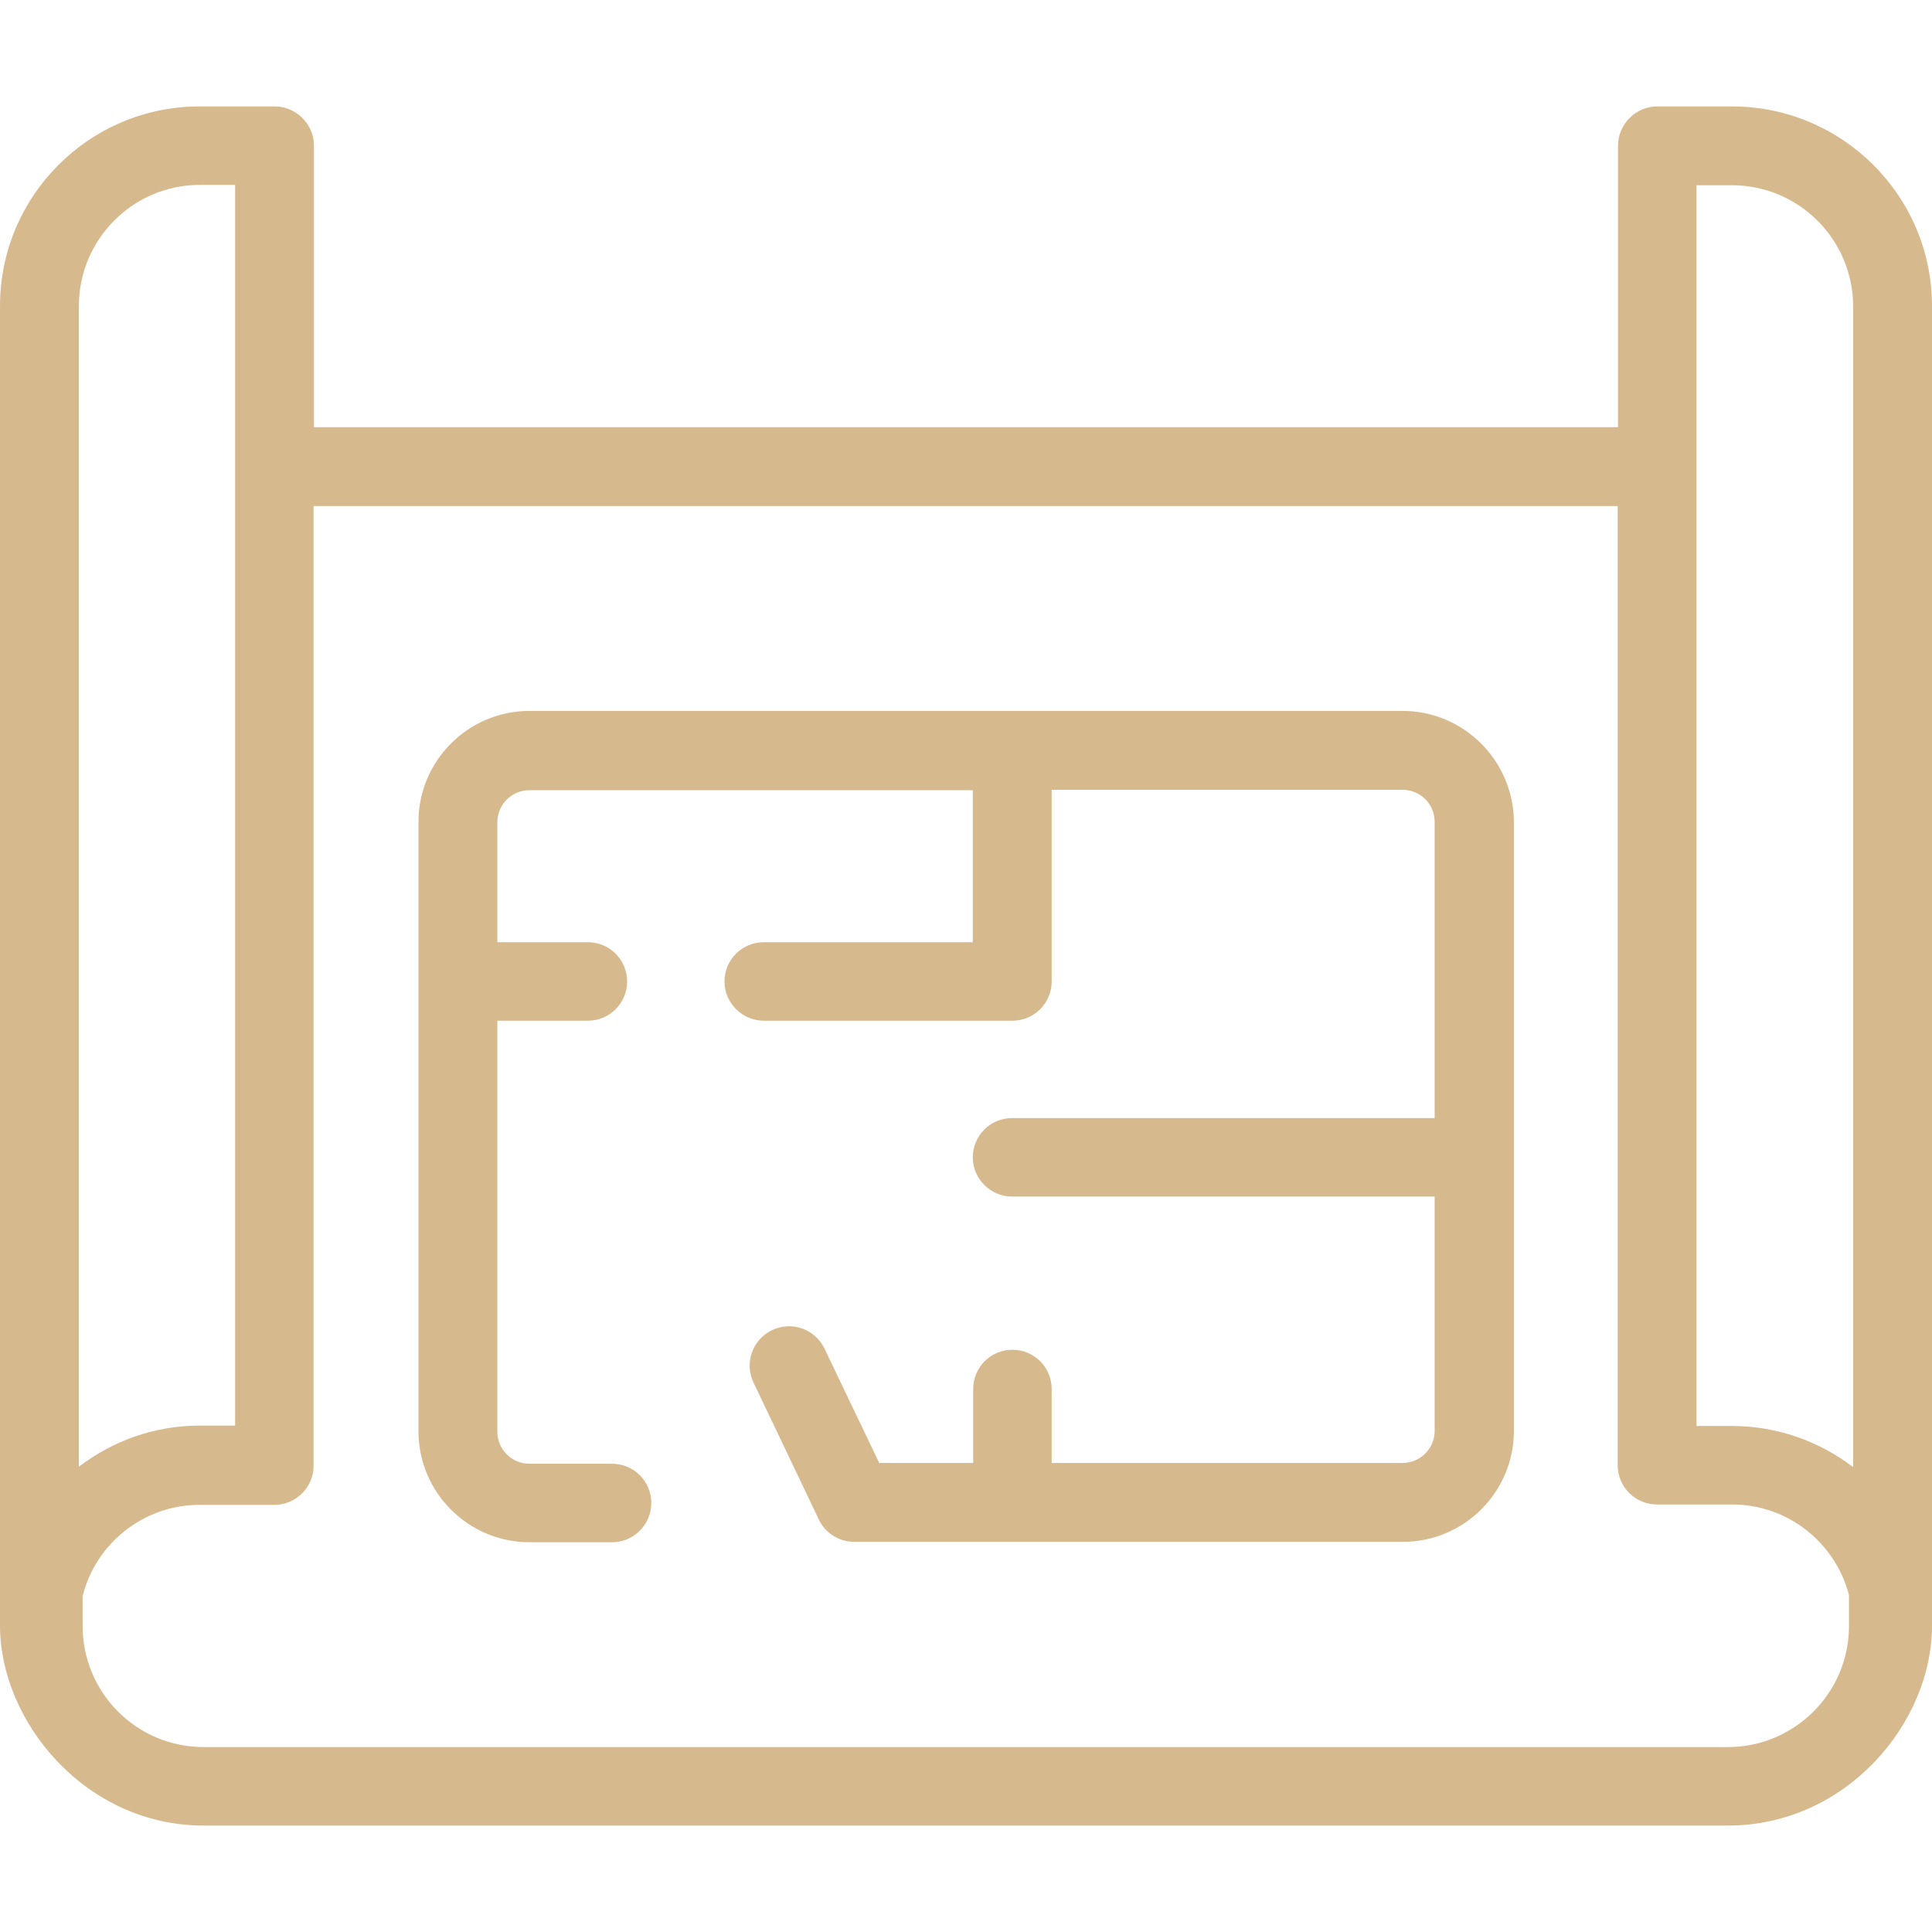 <svg width="35" height="35" viewBox="0 0 35 35" fill="none" xmlns="http://www.w3.org/2000/svg">
<path d="M31.377 1.928H30.023C29.634 1.928 29.312 2.249 29.312 2.639V7.738H5.688V2.639C5.688 2.249 5.366 1.928 4.977 1.928H3.616C1.62 1.928 0 3.548 0 5.544V29.449C0 31.186 1.545 33.072 3.691 33.072H31.302C33.448 33.072 35 31.213 35 29.449V5.544C35 3.548 33.373 1.928 31.377 1.928ZM1.429 5.544C1.429 4.334 2.413 3.35 3.616 3.35H4.259V25.826H3.616C2.796 25.826 2.037 26.106 1.429 26.571C1.429 26.578 1.429 5.544 1.429 5.544ZM33.496 29.456C33.496 30.673 32.505 31.65 31.302 31.65H3.691C2.468 31.65 1.497 30.659 1.497 29.456V28.916C1.729 27.973 2.591 27.262 3.616 27.262H4.97C5.359 27.262 5.681 26.947 5.681 26.551V9.167H29.306V26.544C29.306 26.94 29.627 27.255 30.017 27.255H31.377C32.395 27.255 33.25 27.952 33.496 28.895V29.456ZM33.571 26.578C32.963 26.113 32.197 25.833 31.377 25.833H30.734V3.356H31.377C32.587 3.356 33.571 4.341 33.571 5.551V26.578Z" fill="#D7B98E"/>
<path d="M25.409 12.879H9.591C8.483 12.879 7.581 13.781 7.581 14.889V25.929C7.581 27.036 8.483 27.939 9.591 27.939H11.088C11.484 27.939 11.799 27.617 11.799 27.227C11.799 26.831 11.477 26.517 11.088 26.517H9.591C9.27 26.517 9.01 26.257 9.01 25.936V18.491H10.65C11.047 18.491 11.361 18.17 11.361 17.78C11.361 17.384 11.04 17.069 10.65 17.069H9.01V14.896C9.01 14.574 9.27 14.315 9.591 14.315H17.623V17.069H13.836C13.44 17.069 13.125 17.391 13.125 17.78C13.125 18.17 13.446 18.491 13.836 18.491H18.341C18.737 18.491 19.052 18.17 19.052 17.78V14.308H25.409C25.73 14.308 25.99 14.567 25.99 14.889V20.255H18.334C17.938 20.255 17.623 20.576 17.623 20.966C17.623 21.355 17.944 21.677 18.334 21.677H25.99V25.922C25.99 26.243 25.73 26.503 25.409 26.503H19.052V25.163C19.052 24.767 18.73 24.452 18.341 24.452C17.944 24.452 17.63 24.773 17.63 25.163V26.503H15.928L14.937 24.432C14.766 24.076 14.342 23.926 13.986 24.097C13.631 24.268 13.48 24.691 13.651 25.047L14.834 27.528C14.95 27.774 15.203 27.932 15.477 27.932H25.416C26.523 27.932 27.426 27.029 27.426 25.922V14.889C27.419 13.781 26.517 12.879 25.409 12.879Z" fill="#D7B98E"/>
</svg>
